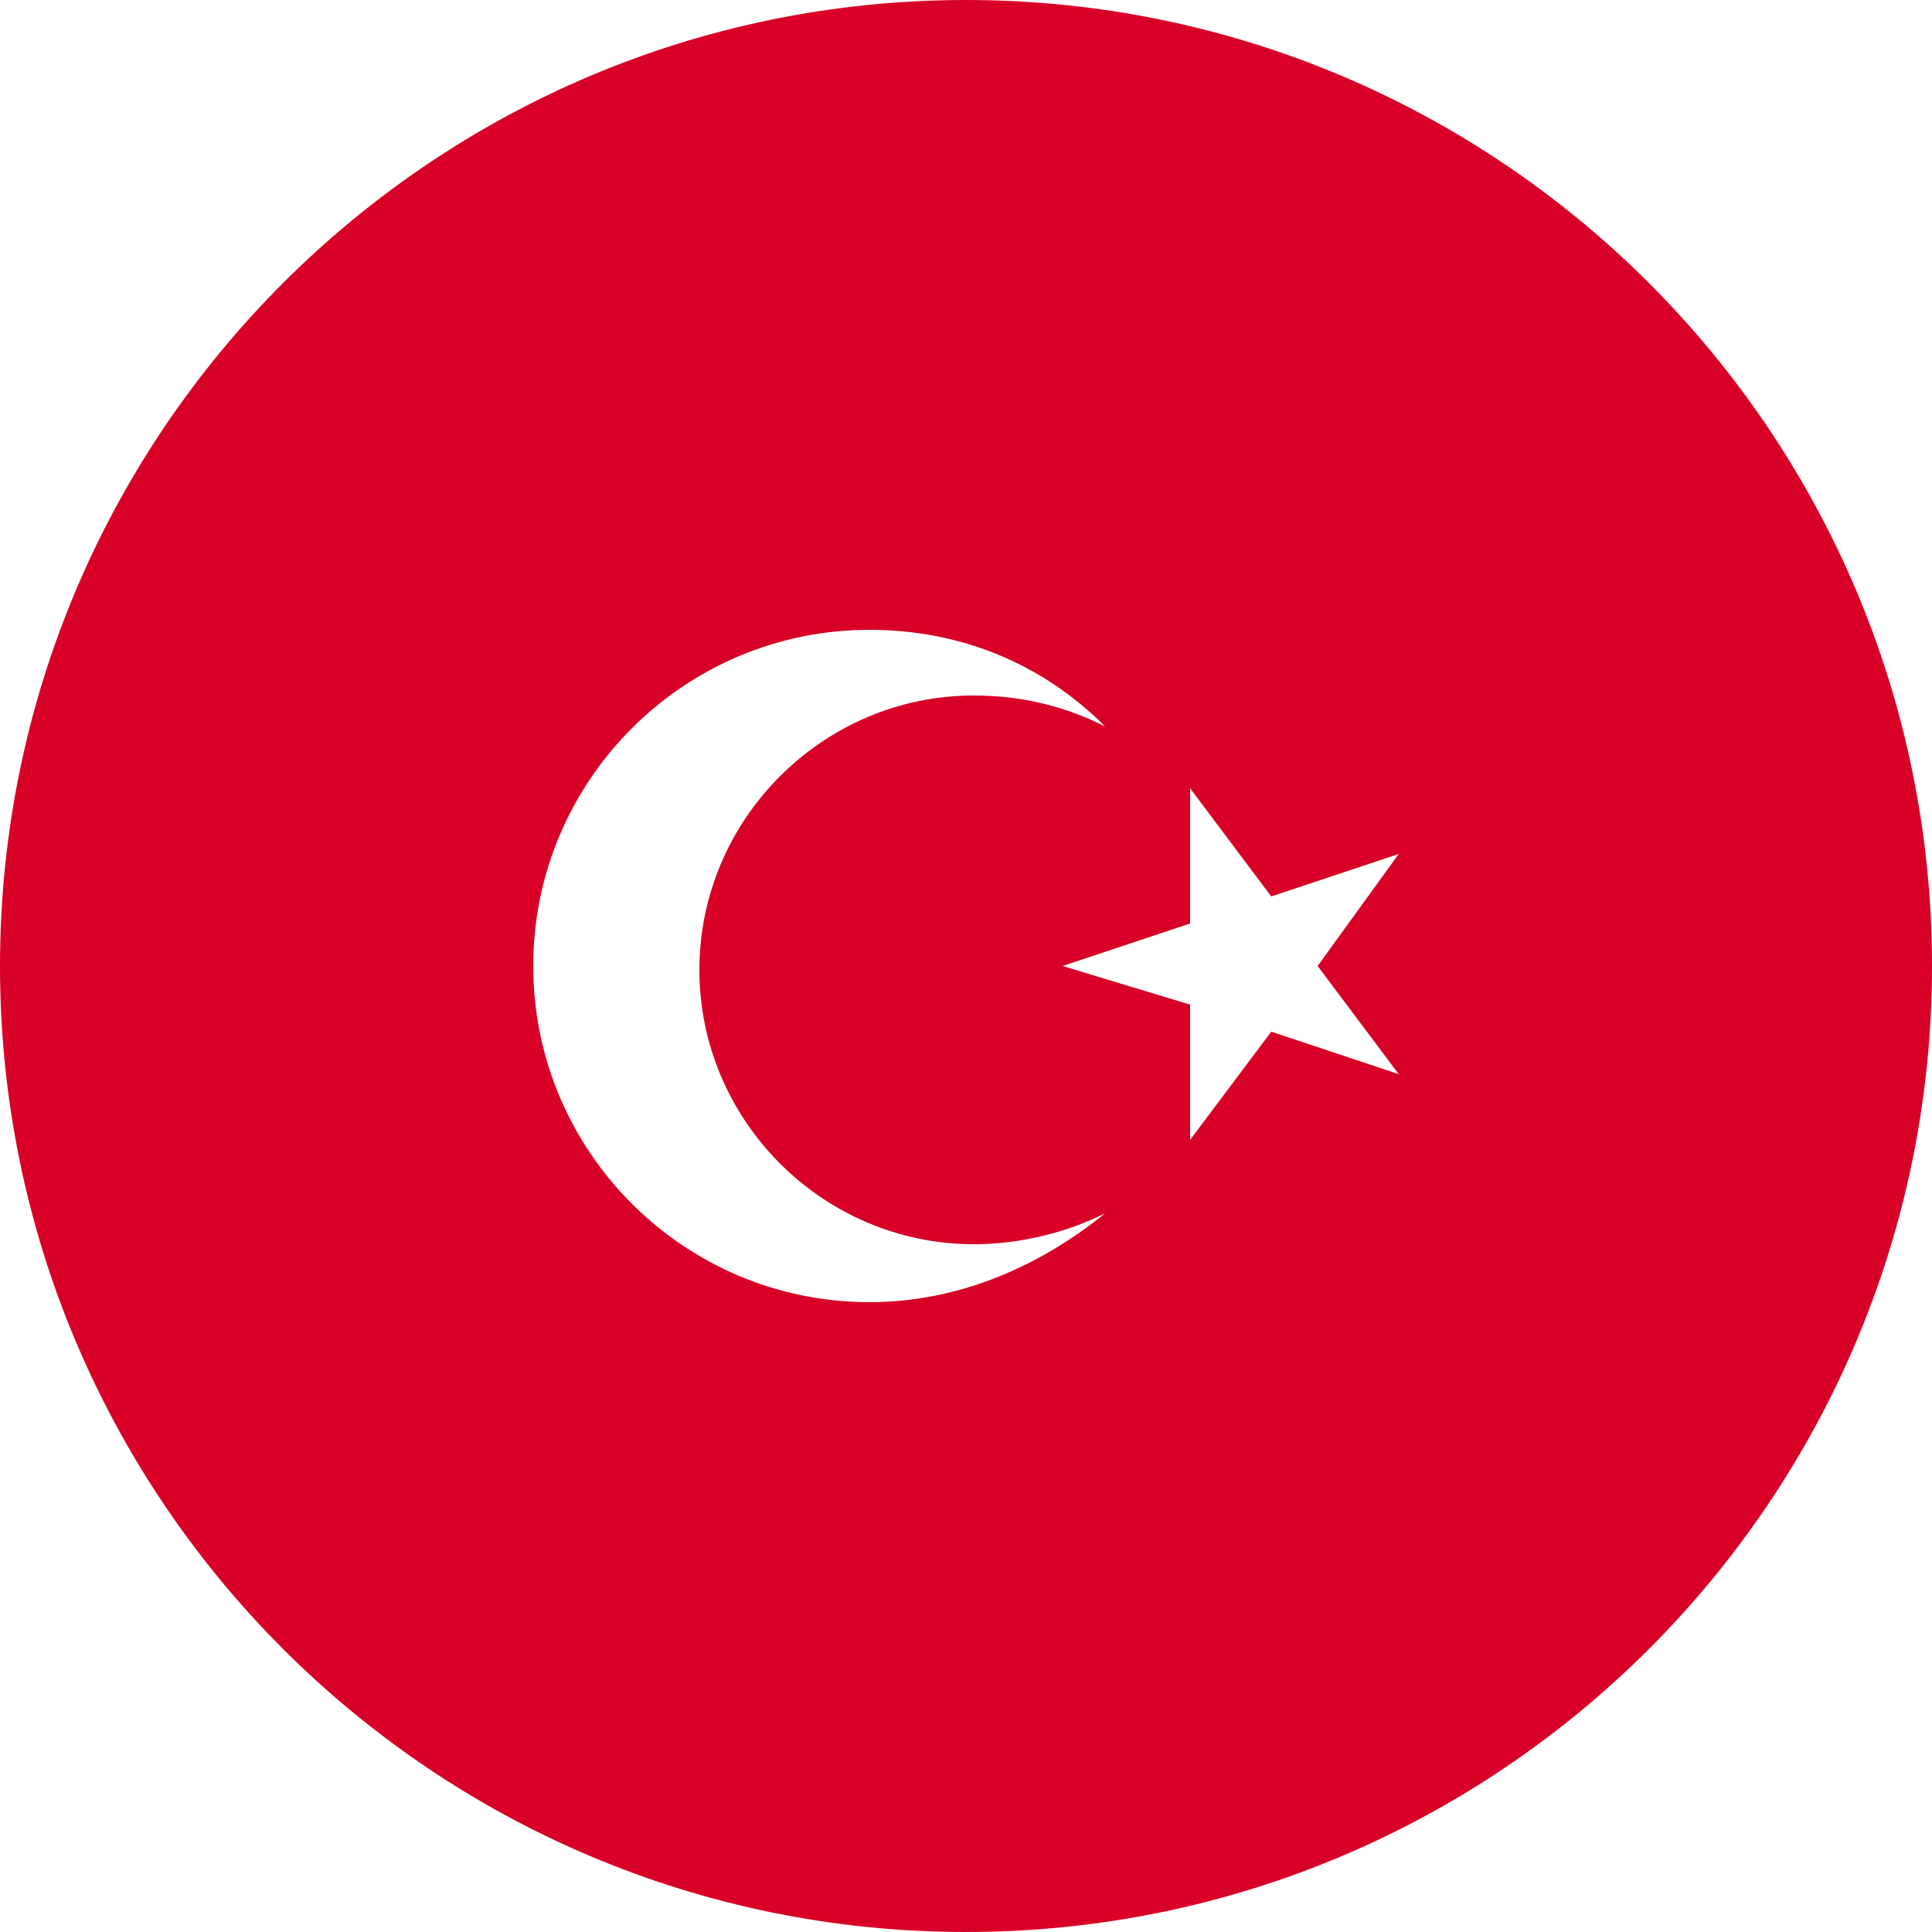 <?xml version="1.0" encoding="utf-8"?>
<!-- Generator: Adobe Illustrator 22.0.1, SVG Export Plug-In . SVG Version: 6.00 Build 0)  -->
<svg version="1.1" id="Layer_1" xmlns="http://www.w3.org/2000/svg" xmlns:xlink="http://www.w3.org/1999/xlink" x="0px" y="0px"
	 viewBox="0 0 50 50" style="enable-background:new 0 0 50 50;" xml:space="preserve">
<style type="text/css">
	.st0{fill:#D80027;}
</style>
<path class="st0" d="M25,0C11.2,0,0,11.2,0,25s11.2,25,25,25s25-11.2,25-25S38.8,0,25,0z M22.5,33.7c-4.8,0-8.7-3.9-8.7-8.7
	s3.9-8.7,8.7-8.7c2.4,0,4.5,0.9,6.1,2.5c-1-0.5-2.1-0.8-3.4-0.8c-3.9,0-7.1,3.2-7.1,7.1s3.2,7.1,7.1,7.1c1.2,0,2.4-0.3,3.4-0.8
	C27,32.7,24.9,33.7,22.5,33.7z M36.2,27.8l-3.3-1.1l-2.1,2.8l0-3.5L27.5,25l3.3-1.1l0-3.5l2.1,2.8l3.3-1.1L34.1,25L36.2,27.8z"/>
</svg>
